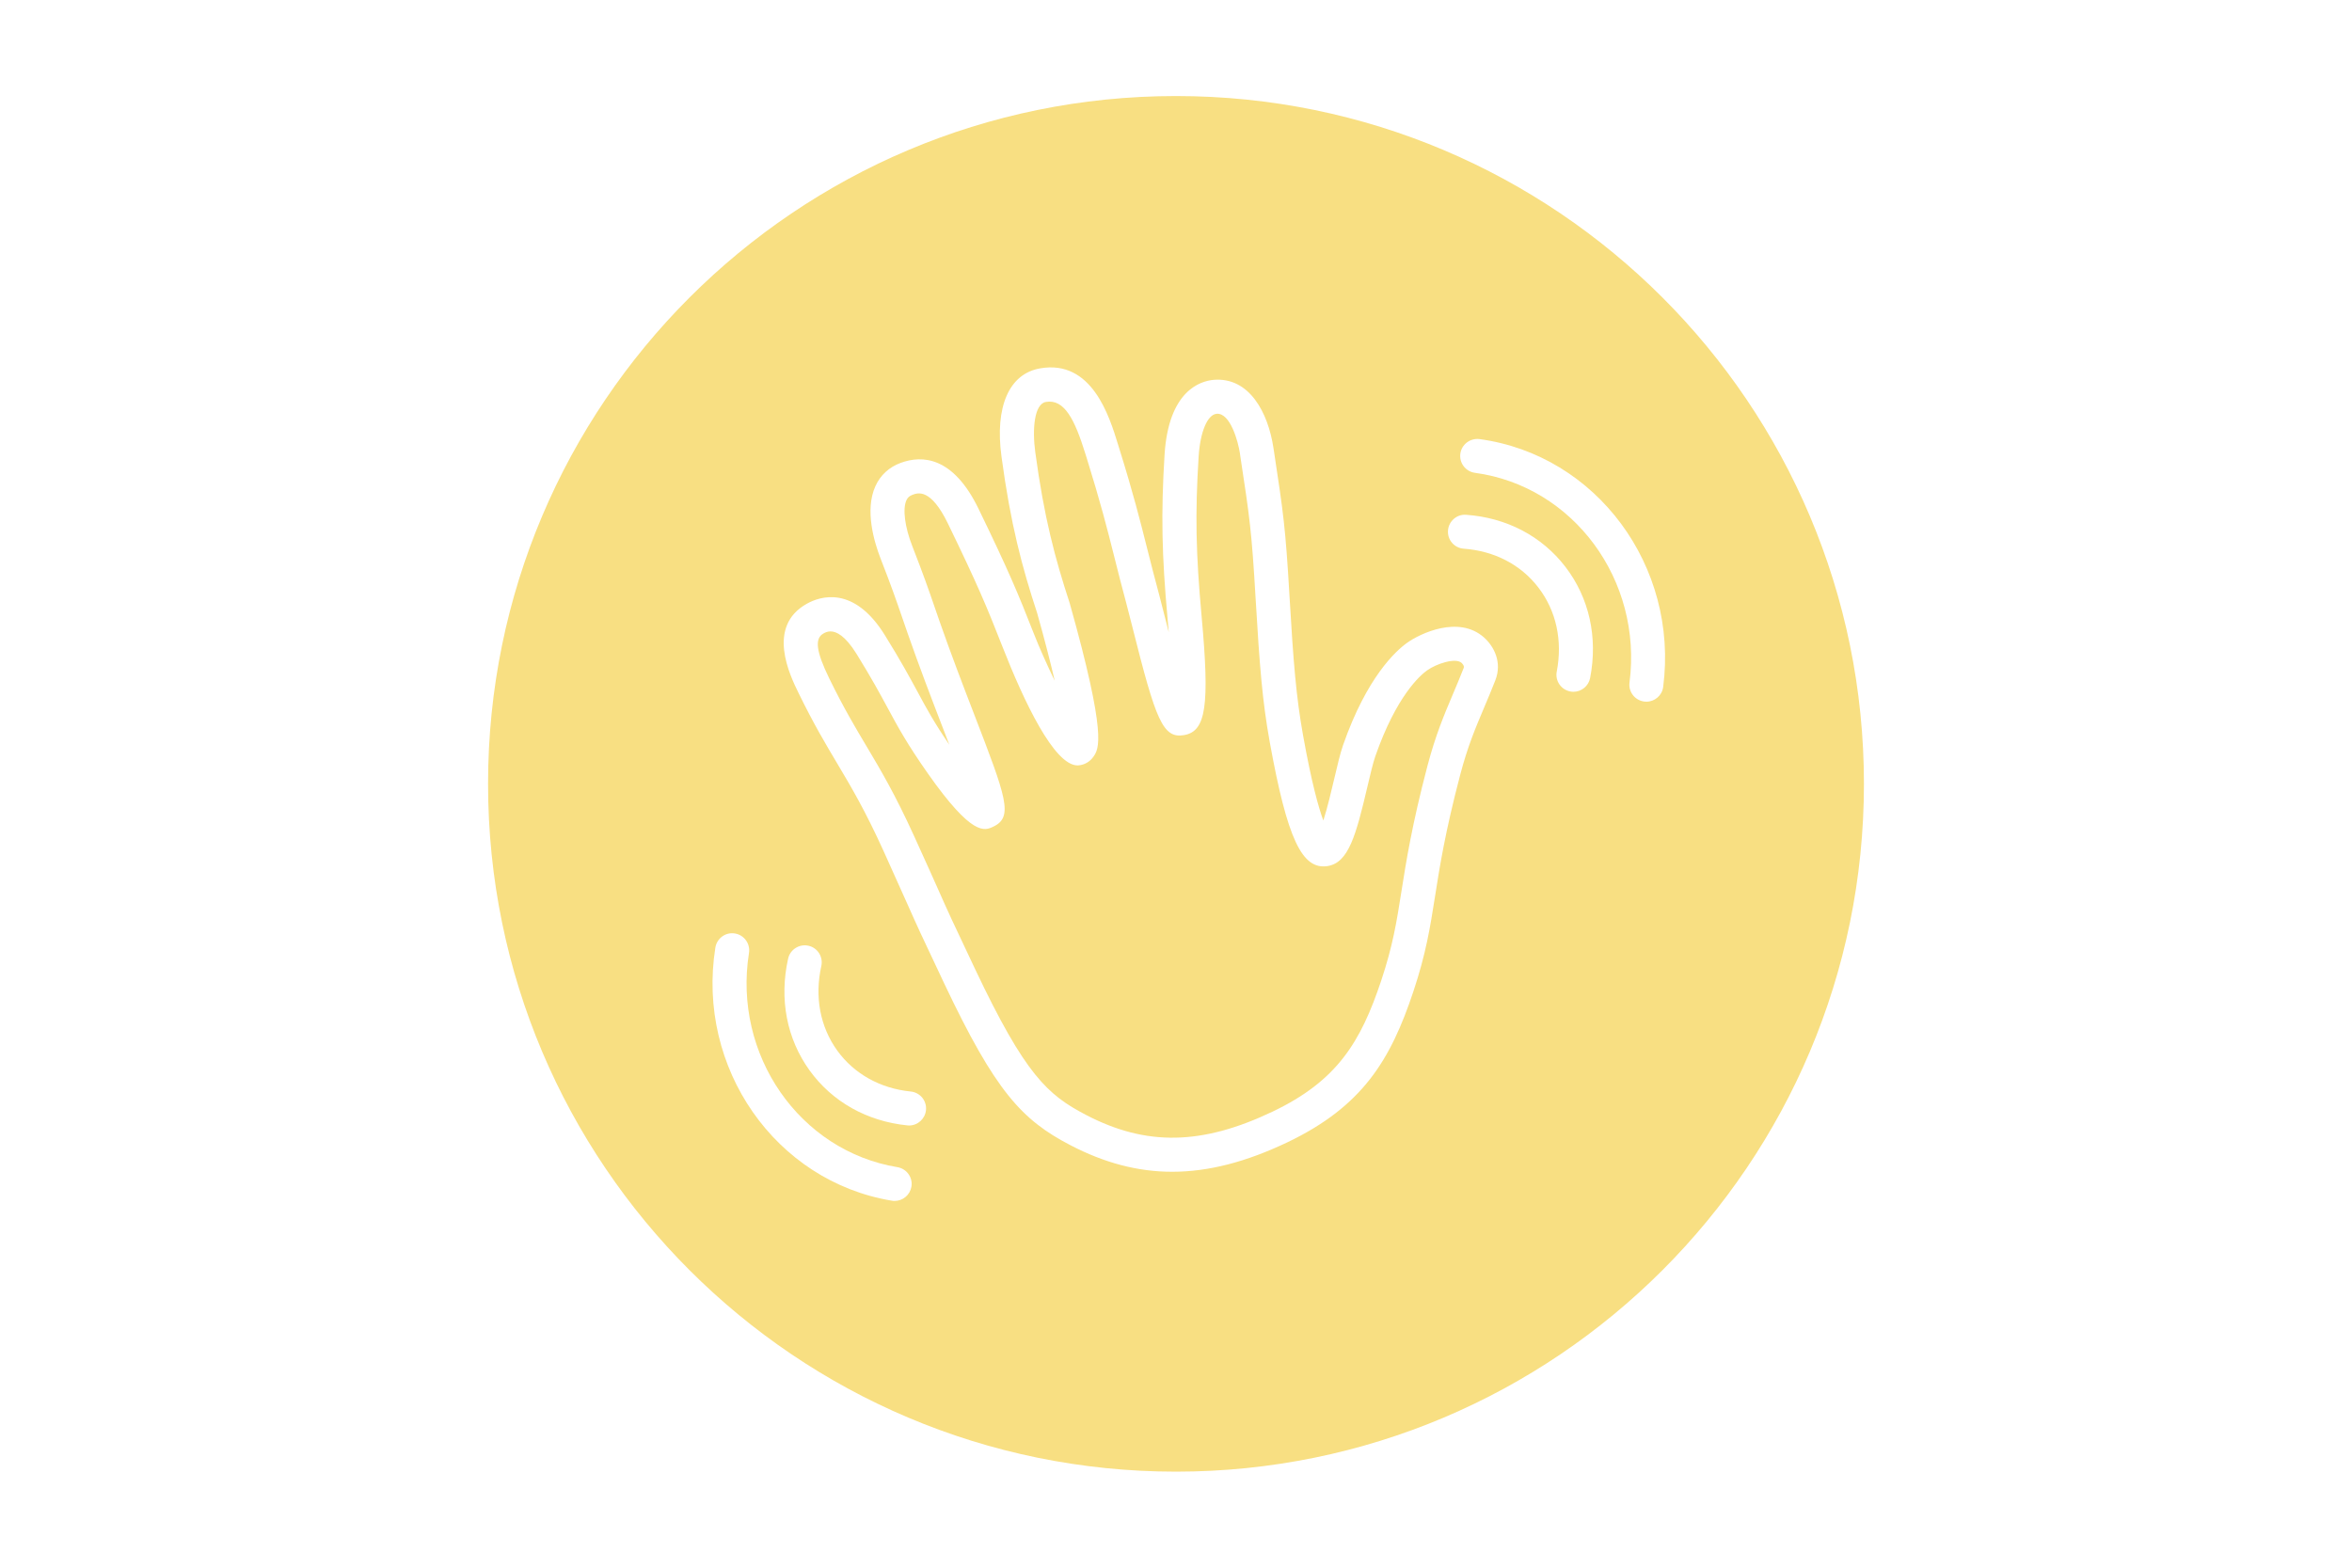<svg xmlns="http://www.w3.org/2000/svg" xmlns:xlink="http://www.w3.org/1999/xlink" width="600" zoomAndPan="magnify" viewBox="0 0 450 300" height="400" preserveAspectRatio="xMidYMid meet" version="1.0"><defs><clipPath id="4c311e154f"><path d="M 93.379 18.379 L 356.621 18.379 L 356.621 281.621 L 93.379 281.621 Z M 93.379 18.379 " clip-rule="nonzero"/></clipPath><clipPath id="ddb069e0c0"><path d="M 225 18.379 C 152.309 18.379 93.379 77.309 93.379 150 C 93.379 222.691 152.309 281.621 225 281.621 C 297.691 281.621 356.621 222.691 356.621 150 C 356.621 77.309 297.691 18.379 225 18.379 Z M 225 18.379 " clip-rule="nonzero"/></clipPath><clipPath id="d6b85ad160"><path d="M 136 178 L 175 178 L 175 229.941 L 136 229.941 Z M 136 178 " clip-rule="nonzero"/></clipPath></defs><rect x="-45" width="540" fill="#ffffff" y="-30" height="360" fill-opacity="1"/><rect x="-45" width="540" fill="#ffffff" y="-30" height="360" fill-opacity="1"/><g clip-path="url(#4c311e154f)"><g clip-path="url(#ddb069e0c0)"><path fill="#f8df82" d="M 93.379 18.379 L 356.621 18.379 L 356.621 281.621 L 93.379 281.621 Z M 93.379 18.379 " fill-opacity="1" fill-rule="nonzero"/></g></g><path fill="#ffffff" d="M 314.996 134.277 C 314.855 134.277 314.719 134.27 314.578 134.25 C 312.793 134.02 311.535 132.391 311.77 130.609 C 314.301 111.027 301.035 93.031 282.195 90.48 C 280.41 90.238 279.164 88.594 279.402 86.82 C 279.645 85.035 281.289 83.805 283.066 84.027 C 305.426 87.059 321.195 108.328 318.211 131.449 C 318.008 133.086 316.602 134.277 314.996 134.277 Z M 314.996 134.277 " fill-opacity="1" fill-rule="nonzero"/><path fill="#ffffff" d="M 301.043 132.383 C 300.84 132.383 300.629 132.363 300.426 132.32 C 298.66 131.977 297.504 130.277 297.848 128.512 C 298.992 122.586 297.746 116.871 294.332 112.434 C 290.988 108.062 285.91 105.426 280.051 105 C 278.258 104.871 276.906 103.32 277.039 101.527 C 277.168 99.734 278.746 98.363 280.512 98.512 C 288.262 99.066 295 102.609 299.5 108.469 C 304.059 114.402 305.742 121.965 304.234 129.738 C 303.938 131.301 302.57 132.383 301.043 132.383 Z M 301.043 132.383 " fill-opacity="1" fill-rule="nonzero"/><g clip-path="url(#d6b85ad160)"><path fill="#ffffff" d="M 171.164 229.816 C 170.988 229.816 170.805 229.809 170.629 229.77 C 148.359 226.082 133.215 204.359 136.867 181.34 C 137.152 179.566 138.816 178.336 140.594 178.633 C 142.367 178.91 143.578 180.582 143.301 182.359 C 140.203 201.852 152.953 220.242 171.699 223.355 C 173.473 223.652 174.676 225.324 174.379 227.098 C 174.102 228.691 172.727 229.816 171.164 229.816 Z M 171.164 229.816 " fill-opacity="1" fill-rule="nonzero"/></g><path fill="#ffffff" d="M 173.926 215.379 C 173.816 215.379 173.707 215.367 173.594 215.359 C 165.867 214.574 159.23 210.84 154.902 204.848 C 150.52 198.785 149.059 191.188 150.789 183.449 C 151.176 181.691 152.934 180.594 154.672 180.98 C 156.43 181.367 157.527 183.105 157.141 184.863 C 155.828 190.75 156.91 196.492 160.18 201.031 C 163.406 205.496 168.398 208.289 174.25 208.879 C 176.043 209.062 177.348 210.652 177.164 212.449 C 176.988 214.129 175.574 215.379 173.926 215.379 Z M 173.926 215.379 " fill-opacity="1" fill-rule="nonzero"/><path fill="#ffffff" d="M 224.27 224.234 C 217.672 224.234 211.293 222.531 204.793 219.148 C 195.512 214.316 190.473 208.918 180.676 188.246 C 176.156 178.723 175.344 176.902 173.668 173.133 C 172.707 170.969 171.449 168.16 169.039 162.832 C 165.469 154.984 162.91 150.695 160.211 146.148 C 158 142.434 155.707 138.594 152.832 132.715 C 151.113 129.211 146.566 119.914 154.359 115.539 C 156.863 114.137 163.344 111.906 169.324 121.594 C 172.355 126.477 174.047 129.609 175.547 132.375 C 177.281 135.602 178.707 138.227 181.629 142.516 C 181.195 141.379 180.75 140.242 180.324 139.121 C 178.234 133.707 175.879 127.566 173.66 121.199 L 172.672 118.34 C 171.504 114.949 170.582 112.27 168.473 106.871 C 167.227 103.652 165.434 97.598 167.477 93.059 C 168.426 90.941 170.109 89.387 172.336 88.574 C 176.449 87.059 182.367 87.355 187.211 97.348 C 193.008 109.301 194.734 113.434 197.852 121.383 C 198.859 123.953 200.309 127.195 201.797 130.277 C 201.012 126.875 199.922 122.602 198.434 117.316 C 195.531 108.488 193.359 100.324 191.613 87.383 C 190.309 77.816 193.082 71.5 199.008 70.492 C 208.898 68.754 212.262 79.699 213.871 84.941 L 214.074 85.598 C 216.84 94.465 218.113 99.527 219.465 104.898 C 220.141 107.562 220.844 110.363 221.777 113.812 C 222.117 115.098 222.543 116.77 223.016 118.637 C 223.191 119.332 223.395 120.133 223.613 120.996 C 223.551 120.227 223.484 119.414 223.402 118.562 C 222.273 106.176 222.117 98.207 222.812 86.984 C 223.586 74.781 229.625 72.926 232.184 72.691 C 239.043 72.109 242.621 78.98 243.637 85.672 L 243.766 86.504 C 245.523 98.098 245.949 100.844 246.715 114.078 C 247.465 126.863 247.992 133.398 249.324 140.797 C 250.941 149.801 252.273 154.531 253.188 157.02 C 253.973 154.598 254.758 151.23 255.266 149.07 C 255.887 146.445 256.414 144.168 256.969 142.578 C 261.516 129.562 267.055 124.562 269.219 123.008 C 271.656 121.262 279.062 117.676 283.914 121.973 C 285.848 123.695 287.438 126.746 286.098 130.184 C 285.348 132.098 284.637 133.789 283.941 135.426 C 282.27 139.383 280.816 142.801 279.395 148.199 C 276.492 159.219 275.457 165.82 274.543 171.645 C 273.625 177.449 272.84 182.461 270.418 189.727 C 266.066 202.797 260.723 211.719 246.293 218.605 C 238.426 222.355 231.223 224.234 224.27 224.234 Z M 158.895 120.828 C 158.258 120.828 157.805 121.086 157.547 121.227 C 155.816 122.195 156.152 124.691 158.676 129.867 C 161.438 135.508 163.656 139.234 165.801 142.828 C 168.473 147.32 171.246 151.973 174.961 160.145 C 177.395 165.488 178.652 168.316 179.621 170.488 C 181.277 174.223 182.082 176.023 186.562 185.453 C 196.168 205.719 200.414 209.516 207.809 213.371 C 219.309 219.363 229.977 219.168 243.5 212.715 C 255.895 206.801 260.359 199.34 264.262 187.656 C 266.508 180.906 267.219 176.367 268.125 170.625 C 269.023 164.941 270.133 157.871 273.117 146.535 C 274.66 140.684 276.262 136.895 277.961 132.883 C 278.637 131.293 279.32 129.656 280.051 127.809 C 280.207 127.41 279.754 126.965 279.617 126.836 C 278.453 125.82 274.82 127.012 273.027 128.297 C 271.723 129.23 267.176 133.152 263.133 144.723 C 262.691 145.992 262.172 148.211 261.617 150.559 C 259.453 159.793 258.031 165.062 254.047 165.727 C 249.121 166.539 246.293 160.559 242.926 141.949 C 241.531 134.215 240.996 127.512 240.227 114.457 C 239.477 101.527 239.062 98.828 237.332 87.484 L 237.215 86.66 C 236.91 84.645 235.422 78.961 232.777 79.184 C 231.012 79.34 229.625 82.648 229.328 87.402 C 228.645 98.383 228.793 105.816 229.902 117.98 C 231.465 135.055 230.742 139.926 226.574 140.668 C 222.461 141.414 221.121 137.719 216.719 120.234 C 216.258 118.414 215.84 116.77 215.508 115.512 C 214.566 112.02 213.852 109.199 213.18 106.5 C 211.793 101 210.59 96.246 207.883 87.547 L 207.668 86.863 C 205.625 80.273 203.648 76.309 200.105 76.918 C 197.871 77.297 197.48 82.16 198.074 86.512 C 199.754 98.977 201.844 106.824 204.664 115.43 C 211.855 141.008 210.246 143.301 209.195 144.816 C 208.527 145.77 207.492 146.371 206.355 146.461 C 206.293 146.461 206.234 146.473 206.172 146.473 C 201.668 146.473 195.883 134.168 191.805 123.77 C 188.754 115.984 187.062 111.945 181.367 100.195 C 178.078 93.418 175.637 94.297 174.594 94.684 C 174 94.906 173.66 95.203 173.418 95.738 C 172.672 97.395 173.113 100.844 174.547 104.512 C 176.699 110.031 177.645 112.758 178.836 116.223 L 179.816 119.055 C 182.008 125.32 184.344 131.414 186.418 136.785 C 192.5 152.582 193.941 156.336 190.059 158.184 C 188.348 159.008 186.008 160.078 177.551 148.051 C 173.539 142.34 171.82 139.16 169.832 135.473 C 168.383 132.789 166.734 129.75 163.871 125.117 C 161.68 121.605 160.004 120.828 158.895 120.828 Z M 158.895 120.828 " fill-opacity="1" fill-rule="nonzero"/></svg>